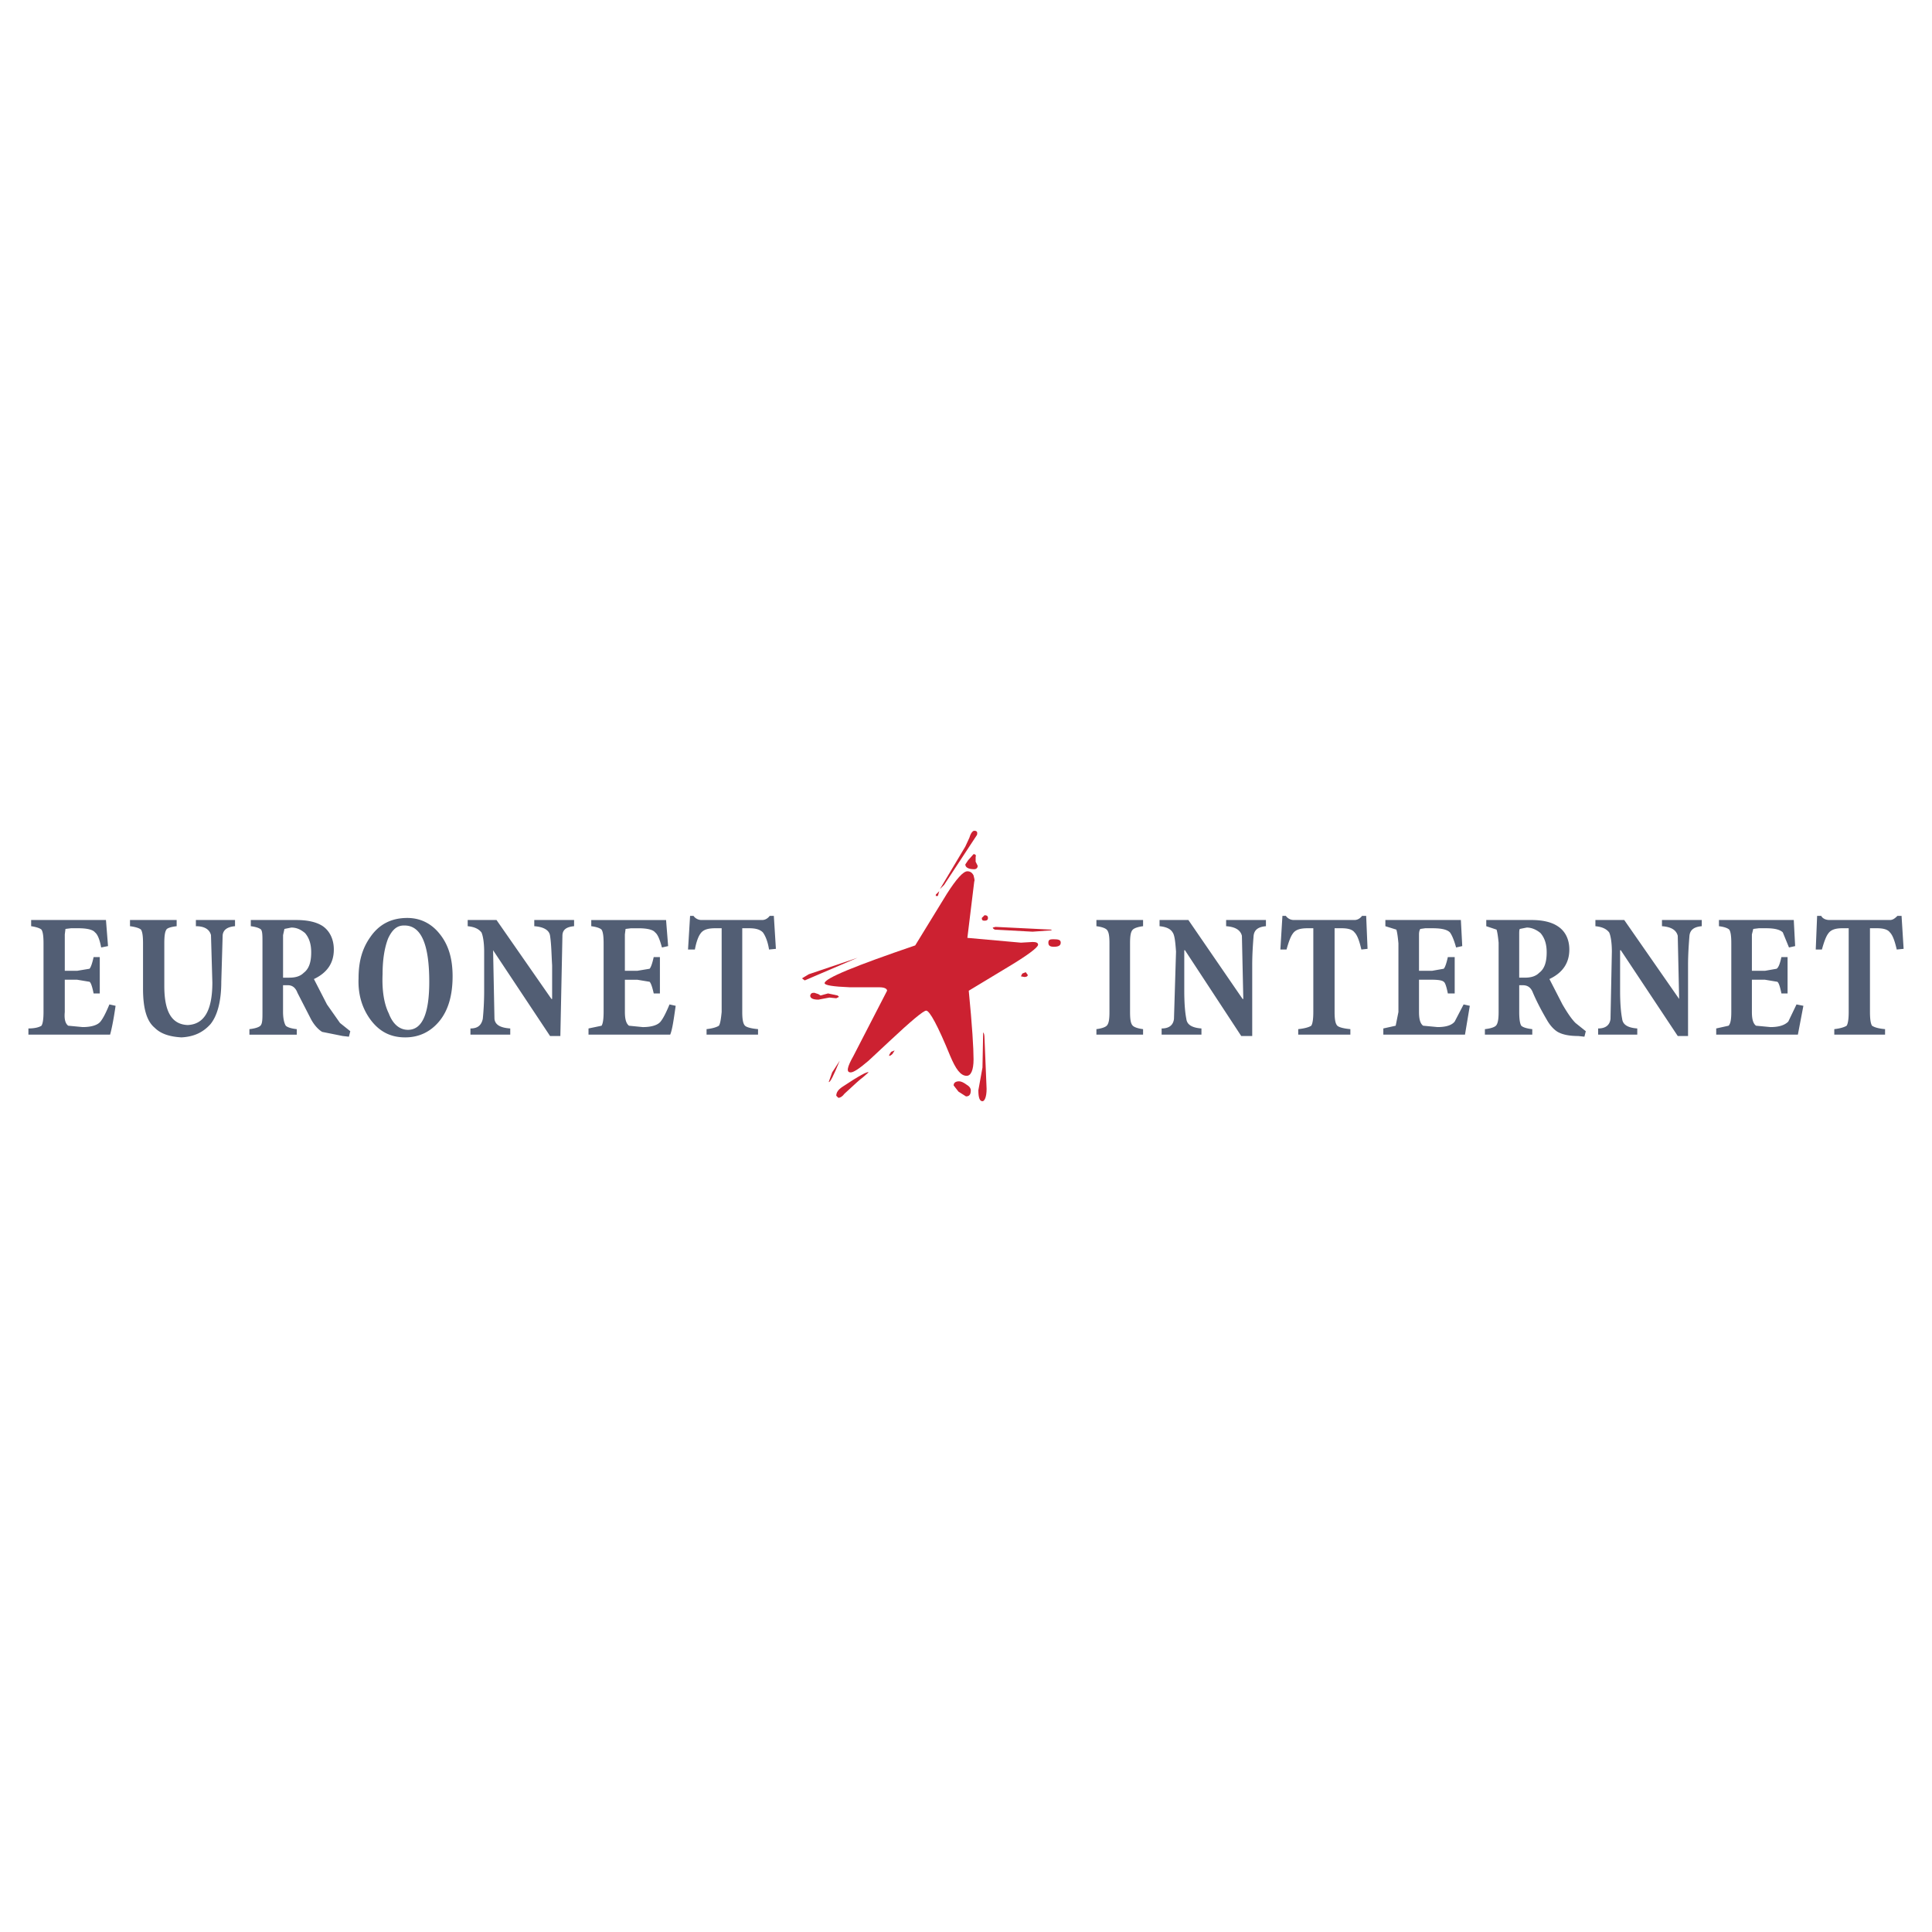 <svg xmlns="http://www.w3.org/2000/svg" width="2500" height="2500" viewBox="0 0 192.756 192.756"><g fill-rule="evenodd" clip-rule="evenodd"><path fill="#fff" d="M0 0h192.756v192.756H0V0z"/><path d="M135.891 91.379c-.205.273-.479.411-.754.411h-6.025a.979.979 0 0 1-.822-.411h-.342l-.205 3.355h.615c.207-.753.412-1.301.617-1.575.273-.411.752-.548 1.506-.548h.549v8.355c0 .684-.068 1.164-.205 1.369-.207.137-.617.273-1.301.342v.549h5.203v-.549c-.752-.068-1.164-.205-1.301-.342-.205-.205-.273-.686-.273-1.369v-8.355h.684c.686 0 1.096.137 1.301.411.275.274.48.822.686 1.712l.617-.068-.137-3.287h-.413zM125.072 93.365c.068-.616.479-.89 1.23-.958v-.617h-3.971v.617c.959.068 1.438.411 1.574.958l.139 6.301h-.07l-5.408-7.876h-2.877v.617c.684.068 1.096.273 1.301.616.205.274.273.959.342 1.918l-.205 6.71c-.068.617-.479.959-1.232.959v.617h3.973v-.617c-.891-.068-1.439-.342-1.508-.959-.137-.684-.205-1.643-.205-2.807v-4.041h.068l5.615 8.56h1.096V96.31c0-1.096.068-2.055.138-2.945zM138.219 92.407l1.096.342c.068.205.139.616.207 1.369v6.849l-.275 1.369-1.232.273v.617h8.148l.48-2.877-.617-.137-.891 1.711c-.273.344-.82.549-1.711.549l-1.439-.137c-.273-.205-.41-.617-.41-1.369v-3.219h1.303c.615 0 1.027.068 1.162.205.139.068.275.48.412 1.164h.684v-3.629h-.684c-.137.616-.273 1.028-.412 1.165l-1.162.205h-1.303v-3.629c0-.274.068-.479.137-.548l.48-.068h.754c.889 0 1.438.137 1.711.411.205.274.41.753.617 1.506l.615-.137-.137-2.602h-7.533v.617zM148.285 92.407l1.027.342c.07.205.139.616.205 1.301v6.917c0 .684-.066 1.164-.273 1.369-.137.137-.479.273-1.096.342v.549h4.727v-.549c-.617-.068-.959-.205-1.096-.342-.139-.205-.207-.686-.207-1.369v-2.672h.344c.479 0 .82.207 1.025.754.412.959.893 1.85 1.371 2.67.342.617.752 1.027 1.096 1.232.479.275 1.164.412 2.053.412l.617.068.137-.547-1.027-.822c-.41-.412-.82-1.027-1.301-1.85l-1.301-2.533c1.301-.617 1.986-1.576 1.986-2.945 0-1.027-.412-1.849-1.164-2.328-.617-.412-1.506-.617-2.602-.617h-4.521v.618zm5.41.684c.412.479.617 1.095.617 1.917 0 .959-.205 1.644-.754 2.054-.342.344-.822.48-1.438.48h-.549v-4.247c0-.342 0-.547.068-.616l.686-.137c.482.001.96.207 1.37.549zM162.051 91.79h-2.877v.617c.686.068 1.096.273 1.369.616.139.274.273.959.273 1.918l-.135 6.71c-.07.617-.48.959-1.234.959v.617h3.904v-.617c-.891-.068-1.439-.342-1.508-.959-.135-.684-.205-1.643-.205-2.807v-4.041h.07l5.682 8.56h1.027V96.31c0-1.097.07-2.055.139-2.946.068-.616.479-.89 1.23-.958v-.616h-3.971v.617c.959.068 1.438.411 1.574.958l.139 6.301-5.477-7.876zM174.924 92.68l.549-.068h.752c.822 0 1.371.137 1.645.411l.617 1.506.615-.137-.137-2.602H171.5v.617c.549.068.891.205 1.027.342.139.205.205.616.205 1.369v6.849c0 .684-.066 1.164-.273 1.369l-1.232.273v.617h8.148l.549-2.877-.686-.137-.82 1.711c-.344.344-.891.549-1.781.549l-1.438-.137c-.275-.205-.412-.617-.412-1.369v-3.219h1.303l1.23.205c.139.068.275.48.412 1.164h.615v-3.629h-.615c-.137.616-.273 1.028-.48 1.165l-1.162.205h-1.303v-3.629l.137-.548zM189.305 91.379c-.273.273-.479.411-.754.411h-6.025c-.342 0-.684-.137-.822-.411h-.41l-.137 3.355h.615c.207-.753.412-1.301.617-1.575.273-.411.754-.548 1.438-.548h.617v8.355c0 .684-.068 1.164-.205 1.369-.205.137-.617.273-1.232.342v.549h5.066v-.549c-.752-.068-1.096-.205-1.301-.342-.137-.205-.205-.686-.205-1.369v-8.355h.684c.686 0 1.098.137 1.301.411.275.274.48.822.686 1.712l.686-.068-.205-3.287h-.414zM23.447 91.79h-3.903v.617c.89 0 1.37.342 1.506.89l.137 4.725c0 2.809-.822 4.178-2.466 4.246-1.575-.068-2.328-1.301-2.328-3.902v-4.247c0-.753.068-1.164.205-1.369.068-.137.411-.274 1.027-.342v-.618H12.97v.617c.547.068.958.205 1.095.342.137.205.205.616.205 1.369v4.521c0 1.916.342 3.219 1.165 3.902.616.617 1.507.891 2.671.959 1.232-.068 2.123-.479 2.876-1.301.685-.822 1.096-2.26 1.096-4.246l.137-4.657c.068-.547.479-.821 1.233-.89v-.616h-.001zM25.022 91.79v.617c.548.068.891.205 1.027.342.137.205.137.616.137 1.301v6.917c0 .684 0 1.164-.206 1.369-.137.137-.479.273-1.096.342v.549h4.725v-.549c-.617-.068-.958-.205-1.096-.342-.137-.205-.274-.686-.274-1.369v-2.672h.479c.411 0 .753.207.958.754l1.37 2.67c.342.617.754 1.027 1.096 1.232l2.054.412.616.068.137-.547-1.027-.822-1.301-1.85-1.301-2.533c1.301-.617 1.986-1.576 1.986-2.945 0-1.027-.411-1.849-1.096-2.328-.616-.412-1.507-.617-2.67-.617h-4.518v.001zm5.41 1.301c.411.479.616 1.095.616 1.917 0 .959-.205 1.644-.753 2.054-.342.344-.822.48-1.438.48h-.616v-4.247l.137-.616.685-.137c.547.001.958.207 1.369.549zM36.938 93.502c-.822 1.165-1.165 2.466-1.165 4.109-.068 1.711.411 3.082 1.233 4.178.89 1.162 1.986 1.711 3.424 1.711 1.37 0 2.534-.549 3.424-1.643.89-1.096 1.301-2.604 1.301-4.451 0-1.781-.411-3.151-1.301-4.247-.822-1.027-1.917-1.575-3.219-1.575-1.575 0-2.807.617-3.697 1.918zm1.232 3.697c0-1.505.205-2.67.548-3.56.411-.89.89-1.302 1.575-1.302h.069c1.643 0 2.465 1.849 2.465 5.616 0 3.15-.685 4.793-2.123 4.793-.822 0-1.506-.547-1.917-1.643-.479-.958-.685-2.328-.617-3.904zM49.538 91.79h-2.876v.617c.685.068 1.096.273 1.37.616.136.274.273.959.273 1.918v3.903c0 1.164-.068 2.123-.137 2.807-.136.617-.479.959-1.232.959v.617h3.972v-.617c-.958-.068-1.507-.342-1.575-.959l-.137-6.847 5.684 8.56h1.027l.206-9.999c0-.616.411-.89 1.164-.958v-.617h-3.972v.617c.959.068 1.507.411 1.575.958.137.891.137 1.849.206 2.946v3.355h-.069l-5.479-7.876zM65.836 95.488h-.616c-.137.616-.274 1.028-.411 1.165l-1.232.205h-1.233v-3.629l.069-.548.548-.068h.753c.822 0 1.438.137 1.644.411.274.206.479.753.685 1.506l.617-.137-.206-2.602H58.99v.617c.547.068.89.205 1.027.342.137.205.206.616.206 1.369v6.849c0 .684-.068 1.164-.206 1.369l-1.301.273v.617h8.149c.206-.48.342-1.438.548-2.877l-.616-.137c-.342.822-.617 1.369-.89 1.711-.274.344-.891.549-1.78.549l-1.37-.137c-.273-.205-.411-.617-.411-1.369v-3.219h1.233l1.232.205c.137.137.274.549.411 1.164h.617v-3.629h-.003zM76.793 91.379c-.206.273-.479.411-.753.411h-6.026a.978.978 0 0 1-.822-.411h-.342l-.205 3.355h.685c.137-.753.343-1.301.548-1.575.273-.411.753-.548 1.507-.548H72v8.355c-.068.684-.137 1.164-.274 1.369-.205.137-.616.273-1.232.342v.549h5.136v-.549c-.753-.068-1.164-.205-1.301-.342-.205-.205-.274-.686-.274-1.369v-8.355h.685c.685 0 1.096.137 1.37.411.206.274.479.822.617 1.712l.685-.068-.206-3.287h-.413zM114.045 91.79h-4.656v.617c.549.068.891.205 1.027.342.205.205.275.616.275 1.369v6.849c0 .752-.07 1.164-.275 1.369-.137.137-.479.273-1.027.342v.549h4.656v-.549c-.547-.068-.889-.205-1.025-.342-.207-.205-.275-.617-.275-1.369v-6.849c0-.753.068-1.164.275-1.369.137-.137.479-.274 1.025-.342v-.617zM4.136 92.749c.137.205.206.616.206 1.369v6.849c0 .684-.068 1.164-.206 1.369-.206.137-.616.273-1.301.273v.617h8.149c.137-.48.342-1.438.547-2.877l-.616-.137c-.342.822-.617 1.369-.891 1.711-.273.344-.89.549-1.78.549l-1.438-.137c-.274-.205-.412-.617-.343-1.369v-3.219h1.232l1.232.205c.137.068.274.48.411 1.164h.616v-3.629H9.34c-.137.616-.274 1.028-.411 1.165l-1.232.205H6.464v-3.629l.068-.548.547-.068h.754c.821 0 1.438.137 1.643.411.274.206.479.753.617 1.506l.685-.137-.206-2.602H3.108v.617c.48.068.891.205 1.028.342z" fill="#525e74"/><path d="M91.311 94.324c-6.026 2.054-9.039 3.288-9.039 3.766 0 .205.822.344 2.534.412h2.944c.479 0 .754.137.754.342l-3.356 6.506c-.617 1.096-.753 1.643-.274 1.643.274 0 .822-.342 1.78-1.164l2.055-1.916c2.191-2.055 3.424-3.082 3.697-3.082.343 0 1.165 1.506 2.397 4.52.548 1.301 1.027 1.984 1.644 1.984.411 0 .685-.547.685-1.643s-.136-3.355-.479-6.848l3.629-2.191c2.191-1.301 3.287-2.124 3.287-2.397 0-.206-.205-.274-.549-.274l-1.162.068-5.343-.479.685-5.616c.068-.137 0-.342-.068-.616-.136-.274-.342-.411-.616-.411-.411 0-1.096.753-2.054 2.26l-3.151 5.136z" fill="#cc2131"/><path fill="#cc2131" d="M80.697 97.199l-.685.412.274.205 5.272-2.26-4.861 1.643zM93.365 89.393h.206l.137-.479-.343.342v.137zM93.775 88.708l.412-.411 3.288-4.999c.068-.274 0-.412-.275-.412-.137 0-.342.206-.479.685l-.411.89-2.535 4.247zM81.655 99.186l-.411-.137c-.274 0-.342.068-.411.273 0 .275.273.412.822.412l1.095-.207.685.07.274-.139-.137-.137-.959-.205-.753.205-.205-.135zM97.338 85.49c.068-.137 0-.273-.207-.273l-.547.616-.274.411c0 .274.274.479.89.479.207 0 .344-.137.344-.342l-.205-.411v-.48h-.001zM98.227 91.859c.207 0 .342-.069.342-.274 0-.205-.135-.274-.342-.274l-.273.274c-.001.205.067.274.273.274zM99.049 92.543c0 .068.068.137.205.206l3.766.205 1.918-.137-.068-.068-5.547-.274-.274.068zM105.145 94.46c.479 0 .684-.137.684-.411s-.205-.342-.754-.342c-.342 0-.479.068-.479.342s.136.411.549.411zM102.541 97.268l-.205-.273-.342.137-.137.275.342.068c.205 0 .342-.069.342-.207zM95.693 107.883c-.342 0-.548.137-.548.41l.48.617.753.479c.342 0 .479-.205.479-.615 0-.137-.068-.344-.411-.549-.274-.205-.547-.342-.753-.342zM98.021 106.514l-.41 2.26c0 .754.137 1.096.41 1.096.205 0 .412-.412.412-1.232l-.207-5c0-.41-.068-.615-.137-.615l-.068 3.491zM89.256 104.801l-.342.137c-.137.207-.206.275-.206.412.068 0 .206-.068.342-.205l.206-.344zM86.106 107.473l.547-.48c-.068-.137-.958.342-2.602 1.438-.411.275-.616.549-.616.891l.206.207c.205 0 .411-.139.616-.412 1.028-.961 1.644-1.508 1.849-1.644zM82.682 107.951c.137.068.479-.617 1.096-2.123l-.753 1.164-.343.959z"/></g></svg>
